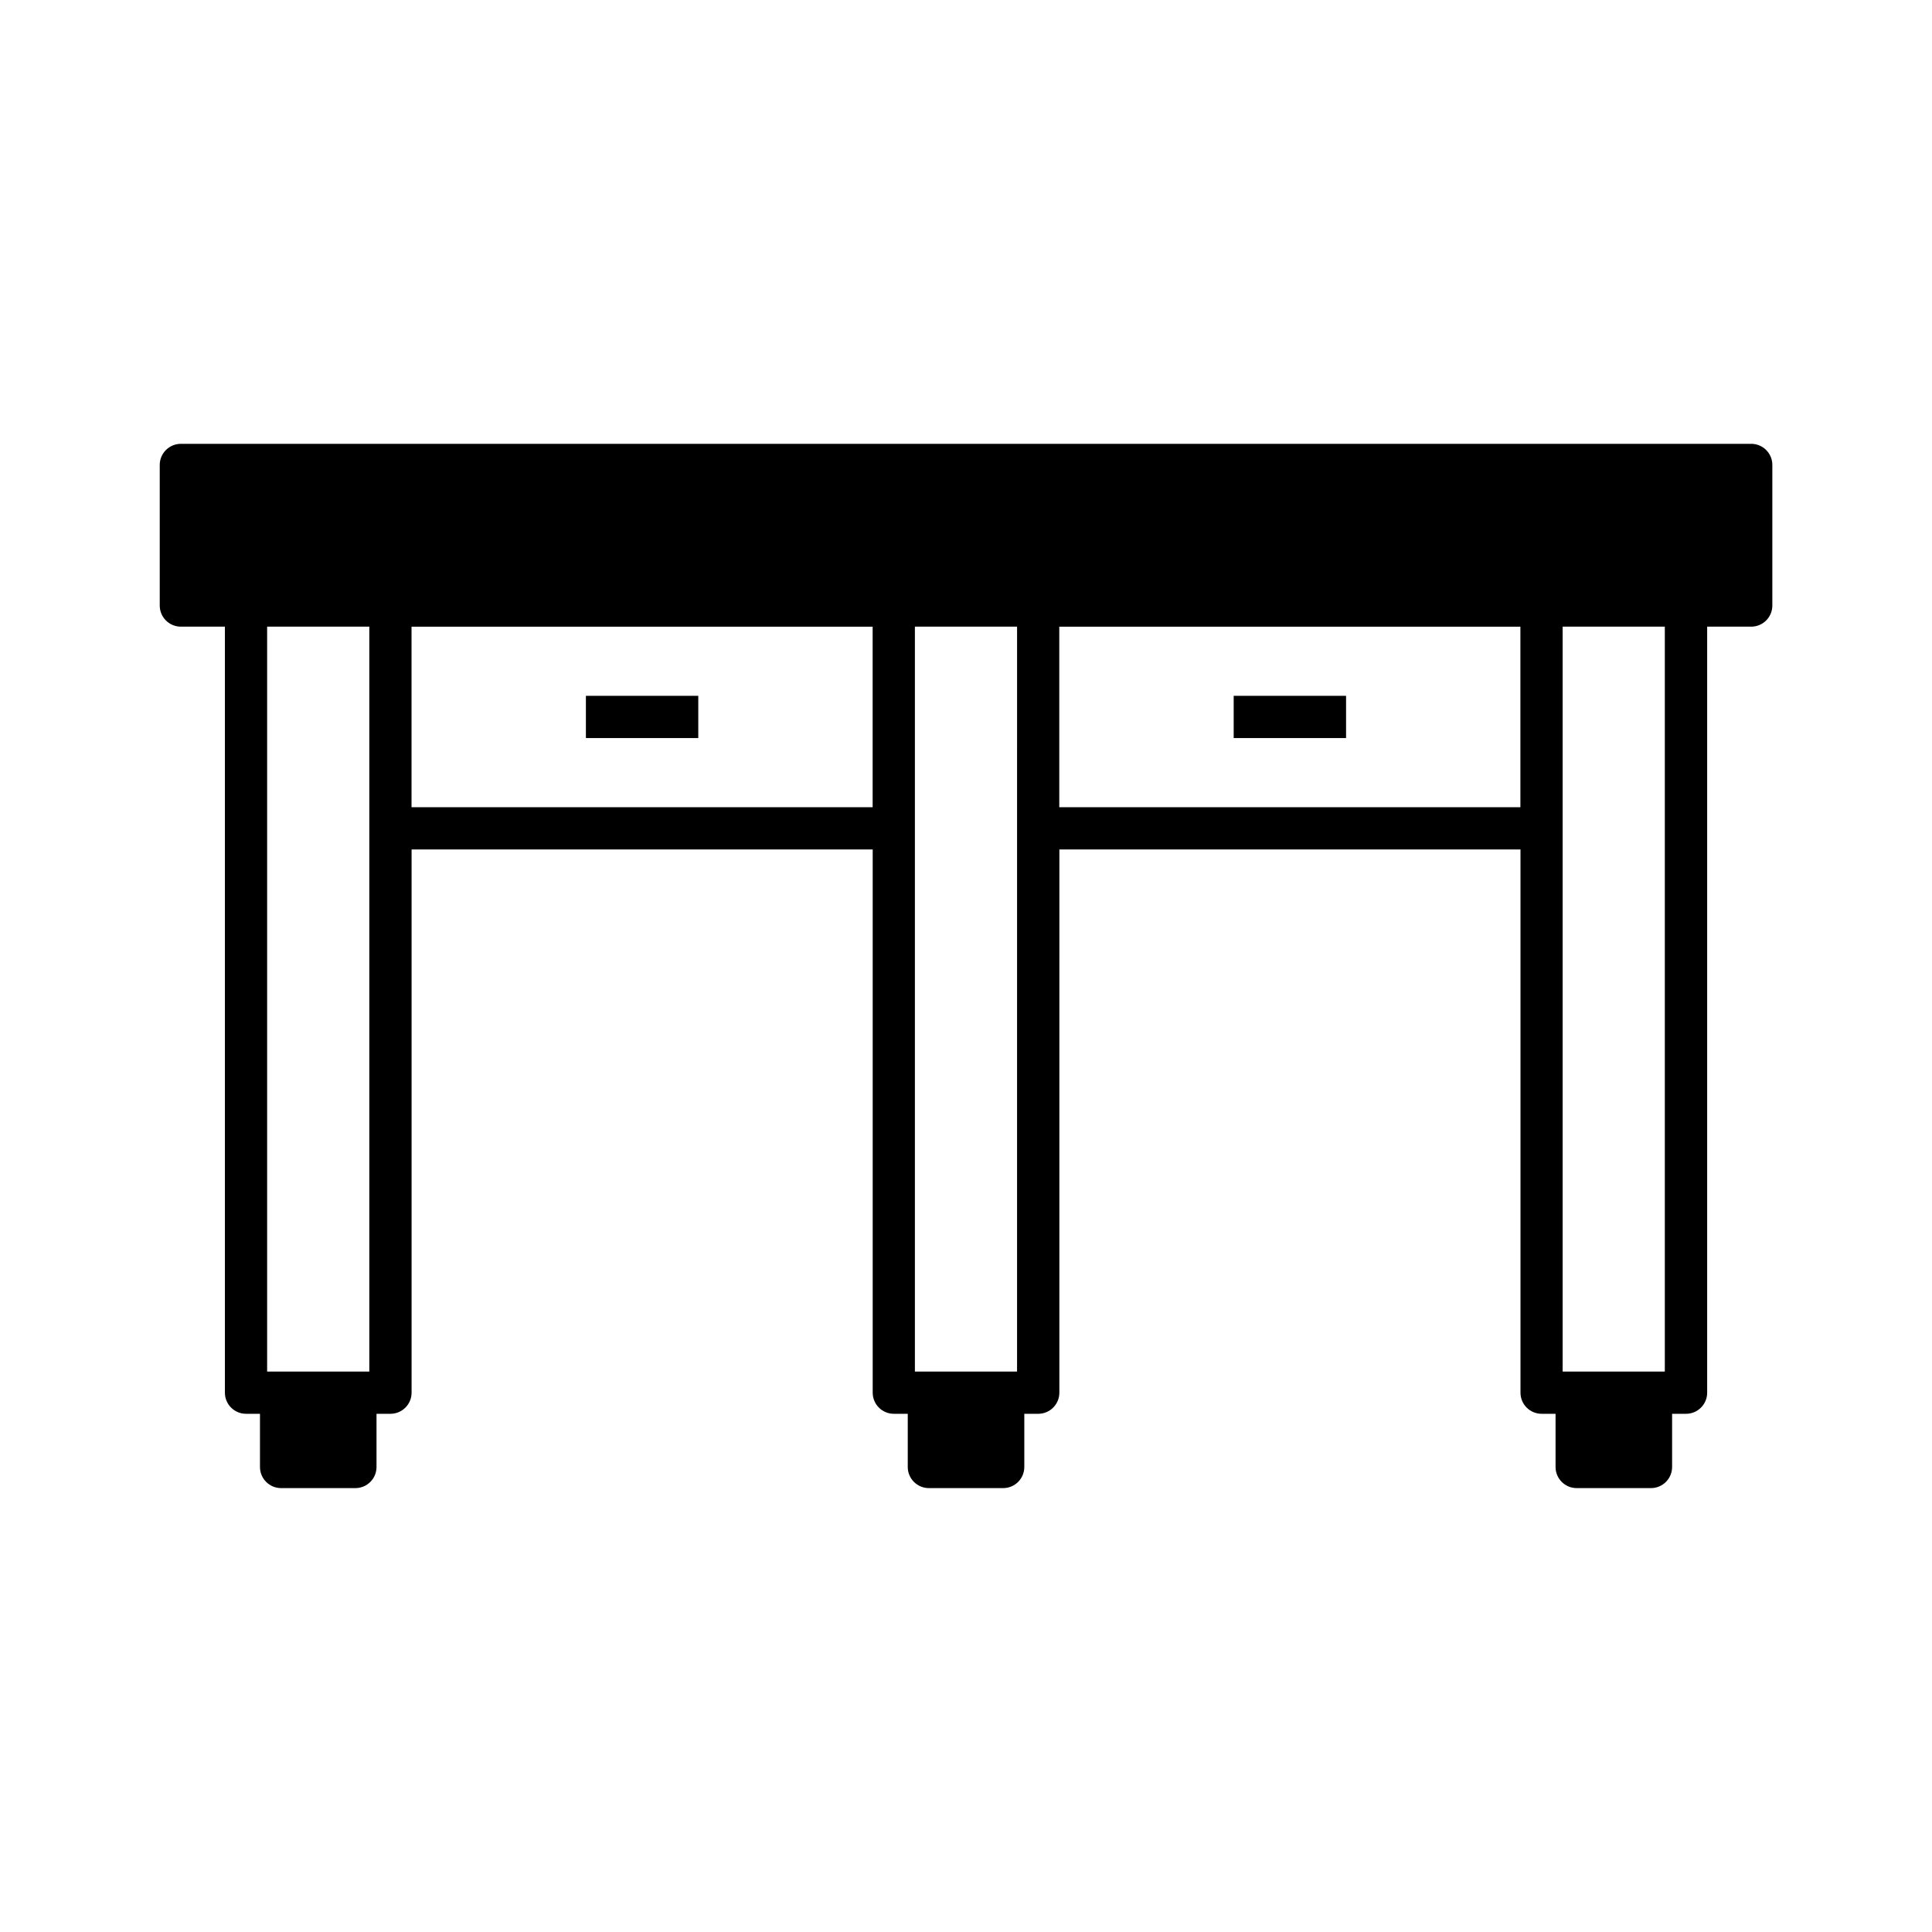 <?xml version="1.0" encoding="UTF-8"?>
<!-- Uploaded to: ICON Repo, www.iconrepo.com, Generator: ICON Repo Mixer Tools -->
<svg fill="#000000" width="800px" height="800px" version="1.1" viewBox="144 144 512 512" xmlns="http://www.w3.org/2000/svg">
 <g>
  <path d="m608.07 261.62h-416.14c-3.09 0-5.598 2.504-5.598 5.598v37.254c0 3.094 2.508 5.598 5.598 5.598h11.672v203c0 3.094 2.508 5.598 5.598 5.598h3.695v14.094c0 3.094 2.508 5.598 5.598 5.598h19.688c3.09 0 5.598-2.504 5.598-5.598v-14.094h3.695c3.09 0 5.598-2.504 5.598-5.598v-143.96h122.2v143.96c0 3.094 2.508 5.598 5.598 5.598h3.691v14.094c0 3.094 2.508 5.598 5.598 5.598h19.691c3.09 0 5.598-2.504 5.598-5.598v-14.094h3.691c3.09 0 5.598-2.504 5.598-5.598l0.004-143.96h122.2v143.96c0 3.094 2.508 5.598 5.598 5.598h3.695v14.094c0 3.094 2.508 5.598 5.598 5.598h19.688c3.09 0 5.598-2.504 5.598-5.598v-14.094h3.695c3.09 0 5.598-2.504 5.598-5.598v-203h11.672c3.09 0 5.598-2.504 5.598-5.598v-37.258c0-3.094-2.504-5.598-5.598-5.598zm-366.2 245.86h-27.078v-197.41h27.078zm133.39-149.56h-122.2v-47.844h122.2zm38.27 149.56h-27.074v-197.41h27.078zm133.39-149.56h-122.2v-47.844h122.2zm38.273 149.56h-27.078v-197.41h27.078z"/>
  <path d="m299.27 328.4h29.781v11.195h-29.781z"/>
  <path d="m470.94 328.4h29.781v11.195h-29.781z"/>
 </g>
</svg>